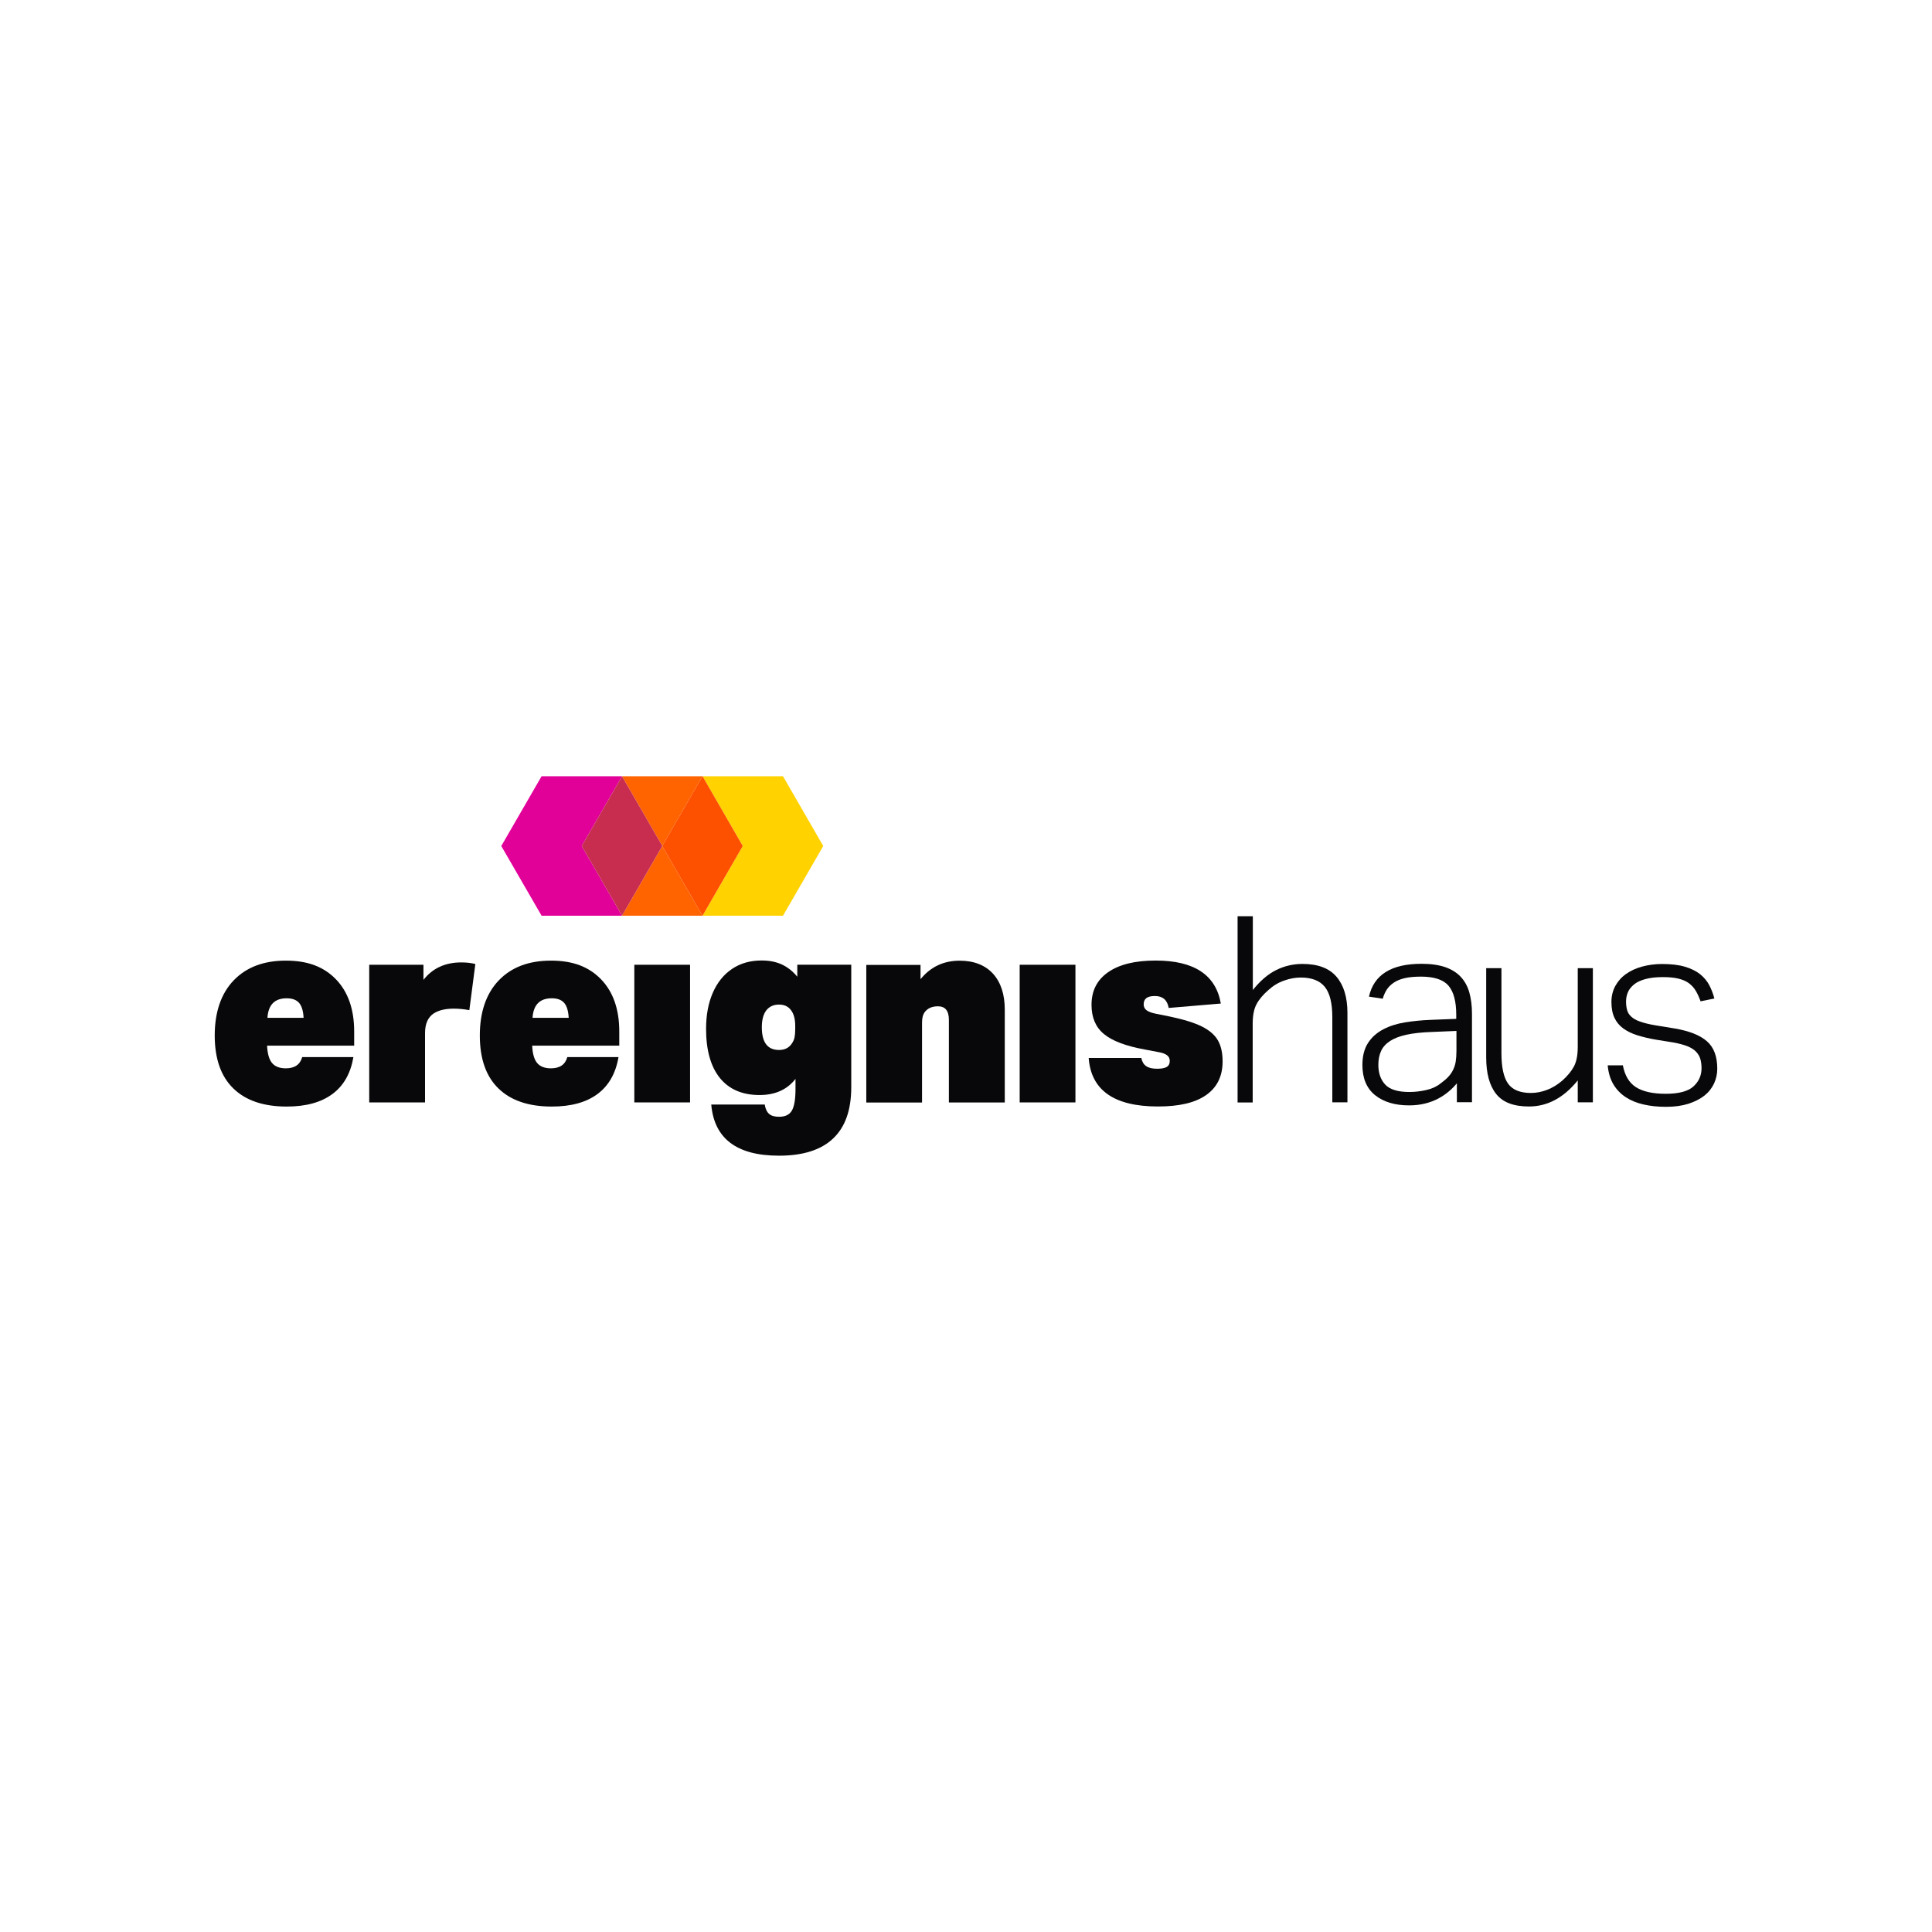 <?xml version="1.0" encoding="UTF-8"?>
<svg id="Ebene_2" data-name="Ebene 2" xmlns="http://www.w3.org/2000/svg" viewBox="0 0 280 280">
  <defs>
    <style>
      .cls-1 {
        fill: #fe5100;
      }

      .cls-1, .cls-2, .cls-3, .cls-4, .cls-5, .cls-6, .cls-7, .cls-8 {
        stroke-width: 0px;
      }

      .cls-2 {
        fill: #ffd200;
      }

      .cls-3 {
        fill: #e10098;
      }

      .cls-4 {
        fill: #c3291a;
      }

      .cls-5 {
        fill: #c82d50;
      }

      .cls-6 {
        fill: #ff6400;
      }

      .cls-7 {
        fill: #fff;
      }

      .cls-8 {
        fill: #08080a;
      }
    </style>
  </defs>
  <g id="Layout">
    <g>
      <rect class="cls-7" x="0" y="0" width="280" height="280"/>
      <g>
        <polygon class="cls-3" points="90.15 112.5 78.49 112.5 72.65 122.61 78.49 132.71 90.15 132.71 84.31 122.61 90.15 112.5"/>
        <path class="cls-6" d="M101.81,112.5h-11.66l5.83,10.1,5.83-10.1ZM95.98,122.61l-5.83,10.1h11.66l-5.83-10.1h0Z"/>
        <polygon class="cls-5" points="90.15 112.5 90.15 112.5 84.31 122.61 90.15 132.71 90.15 132.71 95.98 122.61 95.98 122.61 95.98 122.6 90.15 112.5"/>
        <polygon class="cls-2" points="113.48 112.5 101.81 112.5 101.82 112.5 107.65 122.61 101.82 132.71 113.48 132.71 119.31 122.61 113.48 112.5"/>
        <polygon class="cls-1" points="101.82 112.5 101.81 112.5 95.98 122.6 95.98 122.61 95.98 122.61 101.81 132.71 101.82 132.71 107.65 122.61 101.82 112.5"/>
        <polygon class="cls-4" points="95.98 122.61 95.98 122.61 95.98 122.61 95.98 122.6 95.98 122.61"/>
        <path class="cls-8" d="M44,147.52c-.05-1.01-.27-1.73-.66-2.18-.39-.44-.99-.66-1.79-.66-1.74,0-2.67.94-2.79,2.83,0,0,5.25,0,5.25,0ZM51.22,153.19c-.4,2.37-1.41,4.15-3.04,5.36s-3.83,1.82-6.63,1.82c-3.37,0-5.95-.88-7.75-2.64s-2.68-4.32-2.68-7.67.91-6.06,2.74-7.97c1.83-1.91,4.35-2.87,7.57-2.87s5.52.91,7.27,2.72c1.75,1.82,2.63,4.34,2.63,7.56v2.04h-12.62c.05,1.16.29,2,.71,2.51.43.52,1.1.78,2,.78,1.29,0,2.07-.54,2.38-1.63h7.42Z"/>
        <path class="cls-8" d="M53.51,159.77v-19.95h7.86v2.19c1.31-1.68,3.14-2.53,5.48-2.53.73,0,1.41.07,2.04.23l-.87,6.69c-.79-.15-1.53-.22-2.26-.22-1.18,0-2.14.22-2.87.67-.86.56-1.29,1.51-1.29,2.87v10.05h-8.09Z"/>
        <path class="cls-8" d="M82.42,147.52c-.05-1.01-.27-1.73-.66-2.18-.39-.44-.99-.66-1.79-.66-1.74,0-2.67.94-2.79,2.83,0,0,5.25,0,5.25,0ZM89.64,153.19c-.4,2.37-1.42,4.15-3.04,5.36-1.63,1.21-3.83,1.82-6.63,1.82-3.37,0-5.95-.88-7.75-2.64s-2.68-4.32-2.68-7.67.91-6.06,2.74-7.97,4.35-2.87,7.57-2.87,5.52.91,7.27,2.72c1.75,1.82,2.63,4.34,2.63,7.56v2.04h-12.62c.05,1.16.29,2,.71,2.51.43.52,1.1.78,2,.78,1.29,0,2.08-.54,2.38-1.63h7.41Z"/>
        <rect class="cls-8" x="91.93" y="139.82" width="8.08" height="19.95"/>
        <path class="cls-8" d="M115.25,148.69c0-.96-.19-1.7-.57-2.23-.4-.58-.99-.87-1.78-.87s-1.42.29-1.85.85c-.43.57-.64,1.38-.64,2.44,0,2.19.83,3.29,2.49,3.29.86,0,1.48-.33,1.89-.98.17-.25.29-.53.36-.83.06-.3.1-.71.1-1.21v-.45h0ZM115.29,156.36c-1.21,1.56-2.95,2.34-5.22,2.34-2.49,0-4.41-.83-5.74-2.47-1.33-1.65-2-4.03-2-7.12,0-1.99.32-3.72.97-5.22.64-1.48,1.57-2.64,2.78-3.46s2.64-1.23,4.3-1.23c1.11,0,2.08.19,2.91.57.83.38,1.59.97,2.26,1.78v-1.74h7.82v17.75c0,3.3-.87,5.78-2.63,7.44-1.75,1.66-4.36,2.49-7.84,2.49-6.12,0-9.39-2.47-9.82-7.41h7.75c.1.63.32,1.08.64,1.36.33.28.8.41,1.44.41.88,0,1.5-.29,1.85-.89s.53-1.64.53-3.15v-1.47h0Z"/>
        <path class="cls-8" d="M137.52,159.77v-11.97c0-1.31-.53-1.96-1.59-1.96-.88,0-1.53.3-1.96.91-.22.33-.34.8-.34,1.44v11.6h-8.08v-19.95h7.86v2.07c1.46-1.79,3.35-2.68,5.67-2.68,2.06,0,3.67.63,4.82,1.87,1.14,1.25,1.72,2.99,1.72,5.23v13.45h-8.09Z"/>
        <rect class="cls-8" x="147.78" y="139.82" width="8.08" height="19.95"/>
        <path class="cls-8" d="M169.38,146.09c-.2-1.16-.87-1.74-2-1.74s-1.63.4-1.63,1.21c0,.35.13.63.4.84s.72.39,1.38.52l2.04.41c2.02.43,3.57.91,4.64,1.45s1.85,1.21,2.3,2,.68,1.81.68,3.04c0,2.14-.79,3.76-2.38,4.88s-3.91,1.66-6.99,1.66c-6.34,0-9.69-2.34-10.04-7.03h7.63c.1.53.33.92.7,1.18s.9.38,1.6.38c.63,0,1.09-.09,1.38-.26.29-.17.44-.46.44-.87,0-.36-.13-.63-.4-.83s-.67-.36-1.23-.45l-2-.38c-2.75-.5-4.72-1.25-5.92-2.25-1.2-.99-1.79-2.4-1.79-4.22,0-2.04.8-3.62,2.42-4.74,1.61-1.12,3.9-1.68,6.88-1.68,5.57,0,8.72,2.08,9.44,6.23l-7.56.64h0Z"/>
        <path class="cls-8" d="M179.38,132.79h2.19v10.69c1.06-1.33,2.18-2.29,3.38-2.89s2.48-.89,3.83-.89c2.22,0,3.86.62,4.91,1.85,1.06,1.24,1.59,2.99,1.59,5.25v12.96h-2.19v-12.35c0-2.04-.37-3.51-1.1-4.4s-1.89-1.34-3.48-1.34c-.75,0-1.56.14-2.4.44-.84.29-1.6.75-2.29,1.38-.75.65-1.33,1.33-1.7,2.02-.38.69-.57,1.64-.57,2.86v11.41h-2.19v-26.97h0Z"/>
        <path class="cls-8" d="M211.1,149.41l-3.59.15c-1.46.05-2.68.18-3.67.4-.98.21-1.78.52-2.38.91s-1.04.87-1.3,1.44-.4,1.24-.4,2.02c0,1.18.33,2.14,1,2.86.67.71,1.83,1.07,3.49,1.07.83,0,1.65-.1,2.48-.29.82-.19,1.49-.5,2.02-.93.45-.33.83-.64,1.11-.94.29-.3.53-.64.71-1s.33-.78.4-1.23.11-.98.11-1.59v-2.87.02ZM211.14,157c-.33.4-.71.8-1.18,1.19s-.97.74-1.55,1.04-1.21.54-1.91.71-1.45.26-2.29.26c-2.04,0-3.68-.49-4.91-1.47-1.23-.98-1.85-2.45-1.85-4.38,0-1.31.28-2.38.83-3.22s1.29-1.48,2.21-1.96c.92-.48,1.96-.81,3.14-1s2.39-.31,3.64-.36l3.78-.15v-.6c0-1.91-.37-3.31-1.11-4.19s-2.07-1.33-3.99-1.33c-.93,0-1.72.07-2.36.22s-1.18.37-1.6.66c-.43.29-.77.63-1.02,1.02-.25.39-.44.83-.57,1.3l-2-.3c.71-3.18,3.25-4.76,7.63-4.76,1.36,0,2.5.17,3.44.49.93.33,1.68.8,2.25,1.42.57.62.98,1.37,1.23,2.26s.38,1.92.38,3.08v12.81h-2.19v-2.75h0Z"/>
        <path class="cls-8" d="M215.41,140.31h2.19v12.35c0,2.04.33,3.51.97,4.4s1.75,1.34,3.3,1.34c.78,0,1.56-.15,2.34-.45.79-.3,1.52-.75,2.23-1.36.73-.66,1.29-1.33,1.66-2.02s.56-1.64.56-2.85v-11.41h2.19v19.45h-2.19v-3.18c-2.04,2.52-4.39,3.78-7.07,3.78-2.22,0-3.8-.6-4.76-1.82-.96-1.21-1.44-2.97-1.44-5.29v-12.96h0Z"/>
        <path class="cls-8" d="M235.19,154.36c.28,1.51.92,2.58,1.93,3.22,1.01.63,2.45.94,4.3.94s3.22-.35,4-1.06c.78-.71,1.18-1.59,1.18-2.64,0-.45-.05-.87-.15-1.26s-.29-.75-.59-1.08c-.29-.33-.71-.6-1.25-.83-.54-.22-1.24-.41-2.1-.57l-2.38-.38c-1.03-.17-1.96-.39-2.78-.64s-1.51-.59-2.08-1c-.57-.41-1-.93-1.29-1.55-.29-.61-.44-1.38-.44-2.29,0-.86.19-1.63.56-2.32.38-.69.89-1.27,1.55-1.74.65-.46,1.43-.83,2.32-1.07s1.86-.38,2.89-.38c1.33,0,2.45.13,3.34.4.89.26,1.63.63,2.19,1.08s1.01.98,1.33,1.59.56,1.25.74,1.93l-2,.41c-.2-.58-.44-1.09-.7-1.53-.26-.44-.6-.8-1-1.1s-.91-.51-1.51-.66-1.36-.22-2.27-.22c-1.01,0-1.85.1-2.53.29s-1.23.44-1.64.78-.71.71-.89,1.14-.26.87-.26,1.33.05.86.15,1.23c.1.37.3.68.6.96s.72.52,1.26.71,1.25.38,2.14.53l2.99.49c2.04.36,3.57.96,4.57,1.83,1.01.87,1.51,2.2,1.51,3.99,0,.75-.16,1.47-.47,2.15-.32.67-.79,1.27-1.4,1.75-.62.49-1.4.88-2.32,1.18-.93.29-2,.44-3.22.44s-2.27-.11-3.27-.34c-.99-.22-1.86-.58-2.59-1.06-.73-.48-1.33-1.1-1.78-1.85-.45-.75-.73-1.68-.83-2.76h2.15l.02-.02Z"/>
      </g>
    </g>
  </g>
</svg>